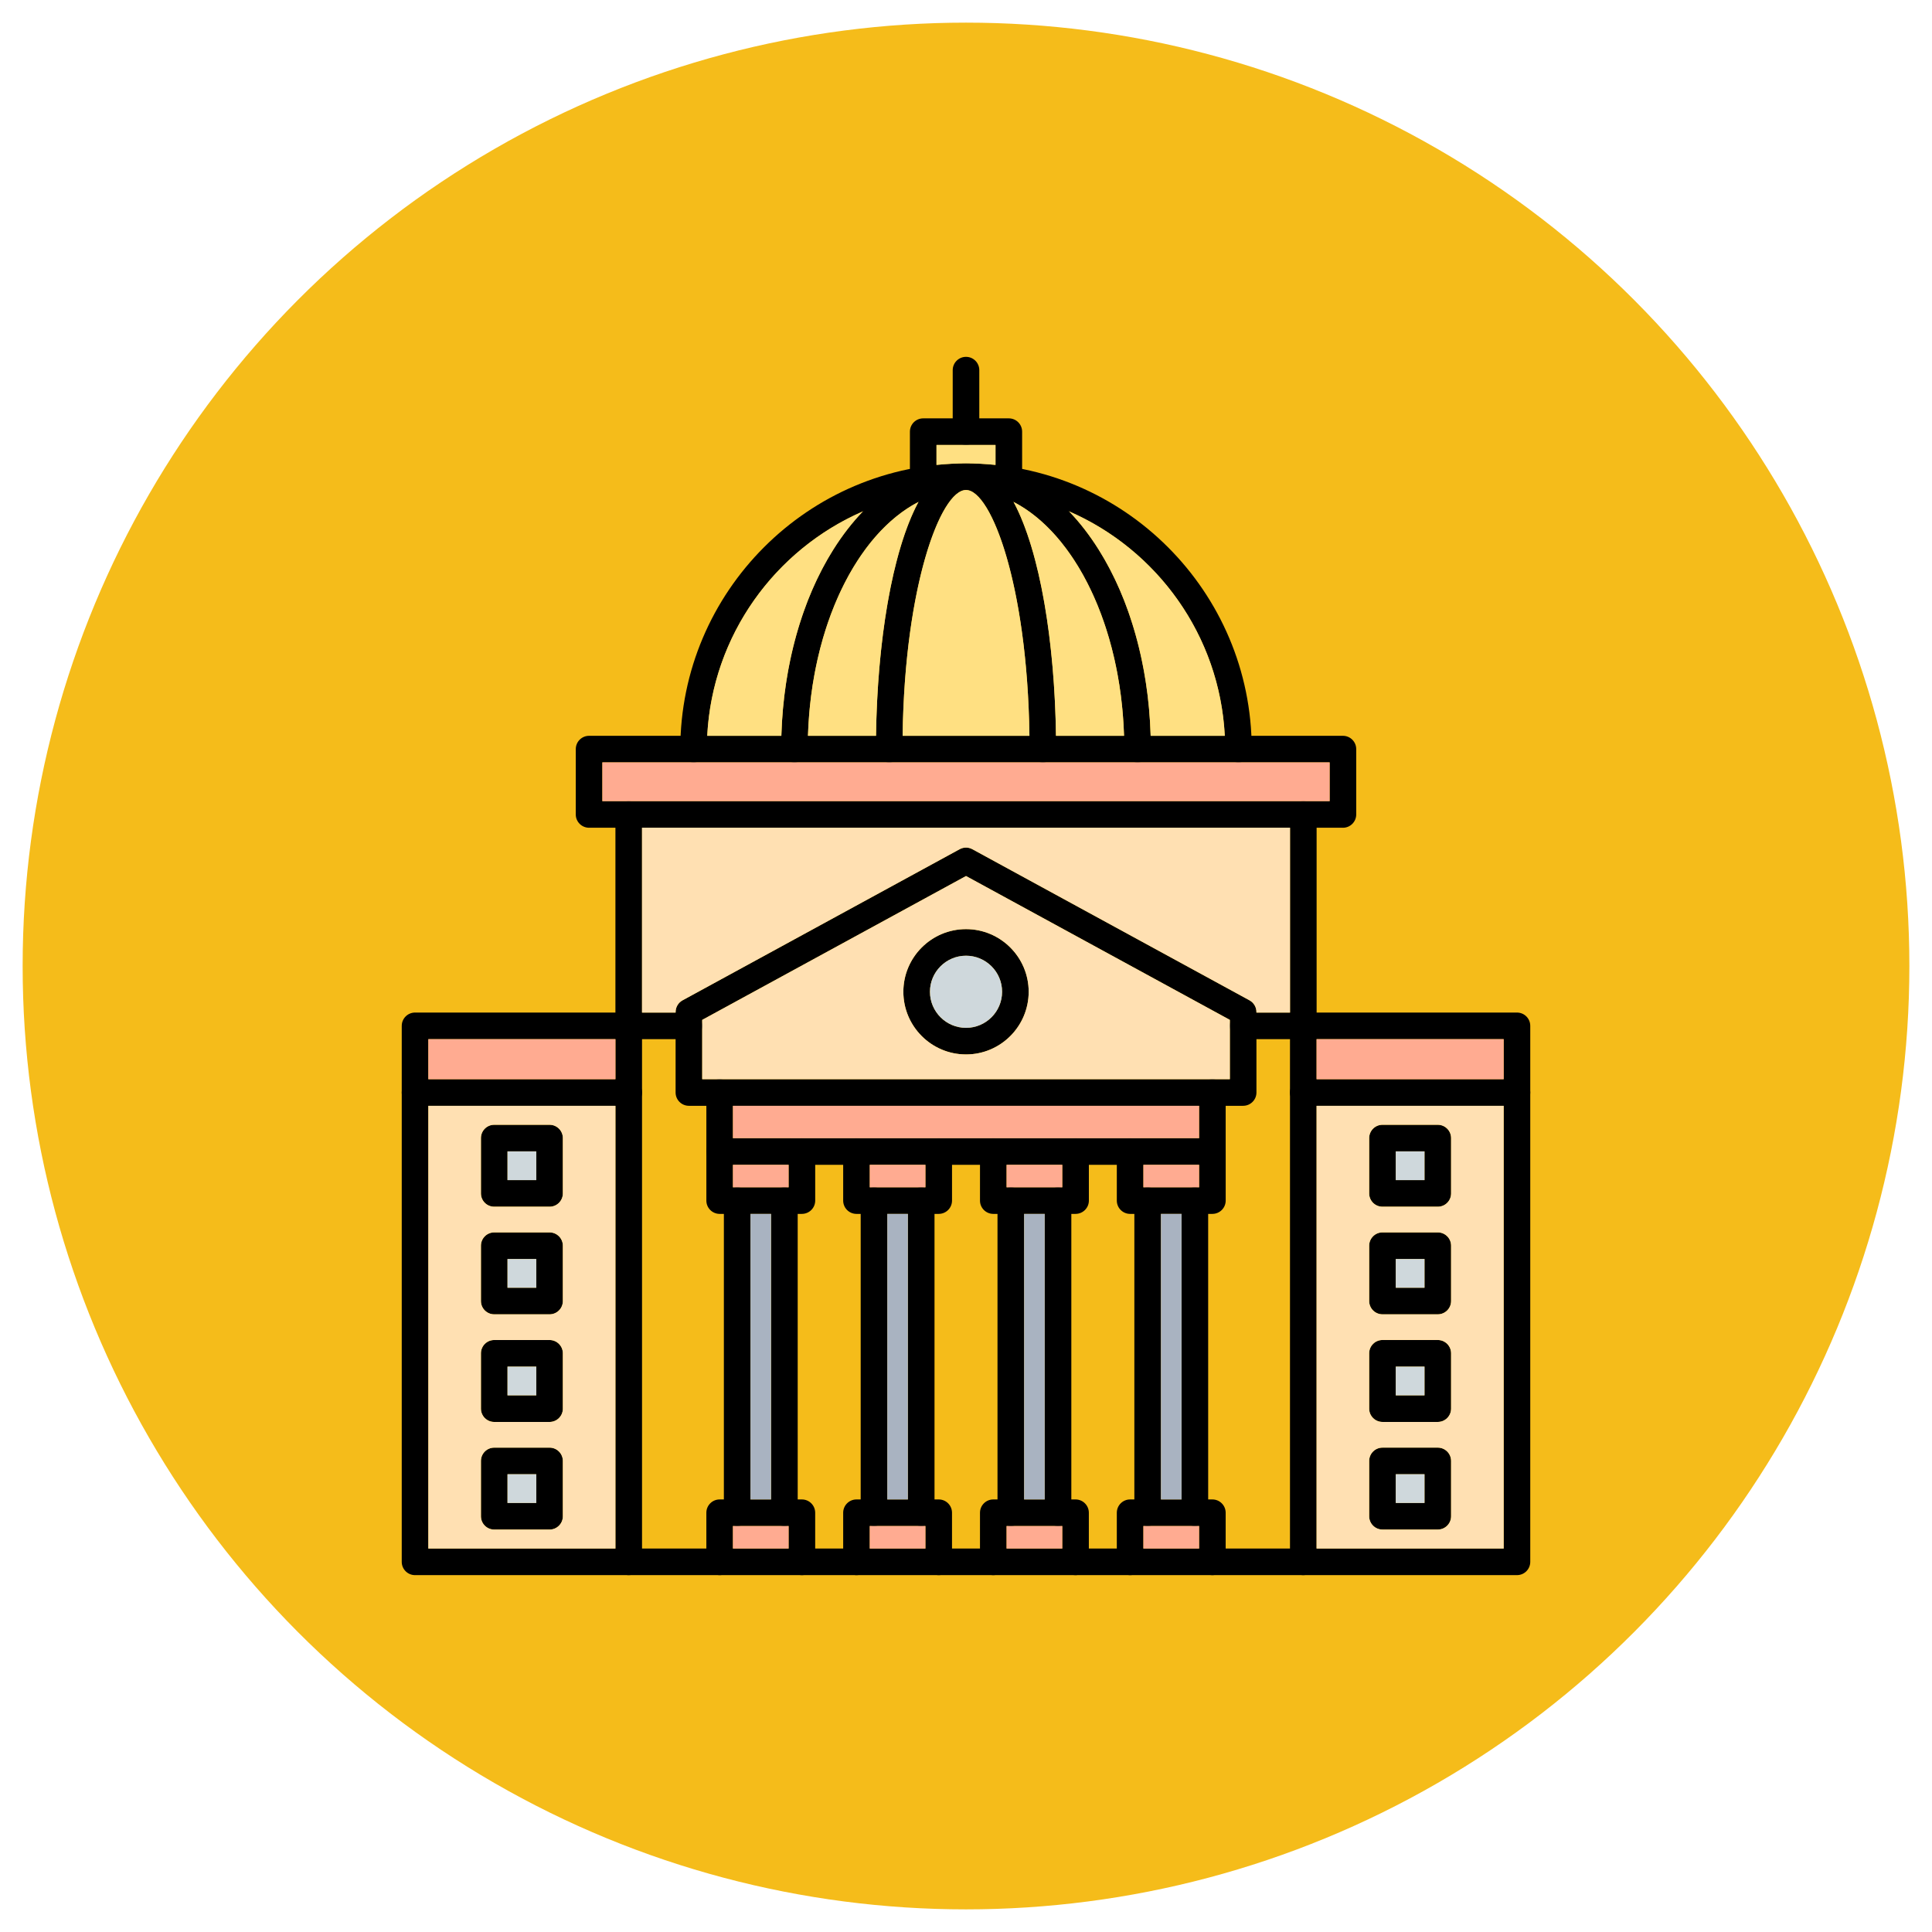 <svg xmlns="http://www.w3.org/2000/svg" clip-rule="evenodd" fill-rule="evenodd" height="512" viewBox="0 0 173.397 173.397" width="512"><g id="Layer_x0020_1"><circle cx="86.699" cy="86.699" fill="#f5bc1a" r="84.667"></circle><g id="_416801288"><g><path id="_471663792" d="m63.023 96.859h47.355v-5.324l-23.678-12.911-23.676 12.911zm48.548 2.387h-49.742c-.659 0-1.194-.534-1.194-1.194l.001-7.226c0-.438.238-.838.621-1.047l24.87-13.563c.358-.196.788-.196 1.144 0l24.872 13.562c.384.209.622.609.622 1.047l.001 7.226c0 .659-.535 1.194-1.194 1.194z"></path><path id="_416798936" d="m118.163 96.859h16.791v-3.593h-16.791zm17.984 2.387h-19.177c-.659 0-1.194-.534-1.194-1.194l.001-5.981c0-.661.534-1.194 1.193-1.194l19.177-0c.662 0 1.194.532 1.194 1.194l0 5.981c0 .659-.532 1.194-1.194 1.194z"></path><path id="_416795288" d="m38.444 96.859h16.791v-3.593h-16.791zm17.985 2.387h-19.178c-.659 0-1.195-.534-1.195-1.194l.001-5.981c0-.661.534-1.194 1.193-1.194l19.179-0c.658 0 1.193.532 1.193 1.194l0 5.981c0 .659-.535 1.194-1.193 1.194z"></path><path id="_416790296" d="m136.147 141.369h-98.896c-.659 0-1.195-.532-1.195-1.194l.001-42.123c0-.659.534-1.194 1.193-1.194.66 0 1.194.535 1.194 1.194l0 40.929h96.51v-40.929c0-.659.534-1.194 1.193-1.194.662 0 1.194.535 1.194 1.194l0 42.122c0 .661-.532 1.194-1.194 1.194z"></path><path id="_416790176" d="m116.97 141.369c-.659 0-1.194-.532-1.194-1.194l.001-42.123c0-.659.534-1.194 1.193-1.194.662 0 1.194.535 1.194 1.194l0 42.122c0 .661-.532 1.194-1.193 1.194z"></path><path id="_416790224" d="m56.429 141.369c-.659 0-1.195-.532-1.195-1.194l.001-42.123c0-.659.534-1.194 1.193-1.194.659 0 1.194.535 1.194 1.194l0 42.122c0 .661-.535 1.194-1.193 1.194z"></path><path id="_416790560" d="m108.811 104.541h-44.221c-.659 0-1.194-.534-1.194-1.194l0-5.294c0-.659.534-1.194 1.193-1.194.66 0 1.194.535 1.194 1.194v4.101h41.835v-4.101c0-.659.534-1.194 1.193-1.194s1.194.535 1.194 1.194l0 5.294c0 .659-.535 1.194-1.193 1.194z"></path><path id="_416790488" d="m71.97 141.369c-.659 0-1.194-.532-1.194-1.194l.001-3.213h-4.994v3.213c0 .661-.535 1.194-1.194 1.194-.658-0-1.194-.532-1.194-1.194l0-4.406c0-.659.534-1.194 1.193-1.194l7.381-0c.659 0 1.194.535 1.194 1.194l.001 4.406c0 .661-.535 1.194-1.194 1.194z"></path><path id="_416790464" d="m71.97 108.947h-7.38c-.659 0-1.194-.534-1.194-1.194l0-4.407c0-.659.534-1.194 1.193-1.194.66-0 1.194.535 1.194 1.194v3.213h4.994v-3.213c0-.659.534-1.194 1.193-1.194.659-0 1.194.535 1.194 1.194l.001 4.406c0 .659-.535 1.194-1.194 1.194z"></path><path id="_416790440" d="m66.161 136.963c-.659 0-1.194-.532-1.194-1.194l.001-28.015c0-.661.534-1.194 1.192-1.194.659-0 1.194.532 1.194 1.194l.001 28.015c0 .661-.535 1.194-1.194 1.194zm4.238 0c-.659 0-1.194-.532-1.194-1.194l0-28.015c0-.661.535-1.194 1.194-1.194.66-0 1.194.532 1.194 1.194l.001 28.015c0 .661-.536 1.194-1.194 1.194z"></path><path id="_416790872" d="m125.27 105.916h2.579v-2.579h-2.579zm3.773 2.387h-4.966c-.659 0-1.194-.532-1.194-1.194l0-4.966c0-.659.534-1.194 1.193-1.194h4.967c.658 0 1.193.535 1.193 1.194l0 4.966c0 .661-.535 1.194-1.193 1.194z"></path><path id="_416790200" d="m125.27 115.574h2.579v-2.579h-2.579zm3.773 2.387h-4.966c-.659 0-1.194-.535-1.194-1.194l0-4.966c0-.659.534-1.194 1.193-1.194l4.967-0c.658 0 1.193.535 1.193 1.194l0 4.966c0 .659-.535 1.194-1.193 1.194z"></path><path id="_416790584" d="m125.27 125.233h2.579v-2.579h-2.579zm3.773 2.387h-4.966c-.659 0-1.194-.535-1.194-1.194l0-4.966c0-.659.534-1.194 1.193-1.194l4.967-0c.658 0 1.193.535 1.193 1.194l0 4.966c0 .659-.535 1.194-1.193 1.194z"></path><path id="_416790056" d="m125.27 134.891h2.579v-2.579h-2.579zm3.773 2.387h-4.966c-.659 0-1.194-.534-1.194-1.194l0-4.966c0-.659.534-1.194 1.193-1.194l4.967-0c.658 0 1.193.535 1.193 1.194l0 4.966c0 .659-.535 1.194-1.193 1.194z"></path><path id="_416789960" d="m45.549 105.916h2.582v-2.579h-2.582zm3.776 2.387h-4.968c-.659 0-1.192-.532-1.192-1.194l0-4.966c0-.659.532-1.194 1.191-1.194h4.969c.658 0 1.193.535 1.193 1.194l0 4.966c0 .661-.535 1.194-1.193 1.194z"></path><path id="_416789888" d="m45.549 115.574h2.582v-2.579h-2.582zm3.776 2.387h-4.968c-.659 0-1.192-.535-1.192-1.194l0-4.966c0-.659.532-1.194 1.191-1.194l4.969-0c.658 0 1.193.535 1.193 1.194l0 4.966c0 .659-.535 1.194-1.193 1.194z"></path><path id="_416789480" d="m45.549 125.233h2.582v-2.579h-2.582zm3.776 2.387h-4.968c-.659 0-1.192-.535-1.192-1.194l0-4.966c0-.659.532-1.194 1.191-1.194l4.969-0c.658 0 1.193.535 1.193 1.194l0 4.966c0 .659-.535 1.194-1.193 1.194z"></path><path id="_416789384" d="m45.549 134.891h2.582v-2.579h-2.582zm3.776 2.387h-4.968c-.659 0-1.192-.534-1.192-1.194l0-4.966c0-.659.532-1.194 1.191-1.194l4.969-0c.658 0 1.193.535 1.193 1.194l0 4.966c0 .659-.535 1.194-1.193 1.194z"></path><path id="_416789840" d="m61.829 93.266h-5.4c-.659 0-1.195-.535-1.195-1.194l.001-18.976c0-.659.534-1.194 1.193-1.194.659 0 1.194.535 1.194 1.194l0 17.782h4.208c.659 0 1.193.535 1.193 1.194.001.659-.535 1.194-1.193 1.194zm55.143 0h-5.401c-.659 0-1.194-.535-1.194-1.194.001-.659.534-1.194 1.194-1.194l4.208-0v-17.782c0-.659.532-1.194 1.193-1.194.66 0 1.194.535 1.194 1.194l.001 18.976c0 .659-.536 1.194-1.194 1.194z"></path><path id="_416789696" d="m54.063 71.903h65.271v-3.477h-65.271zm66.465 2.387h-67.658c-.659 0-1.195-.534-1.195-1.193l.001-5.864c0-.659.534-1.194 1.193-1.194h67.659c.659 0 1.193.535 1.193 1.194l0 5.864c0 .659-.535 1.194-1.193 1.194z"></path><path id="_416790008" d="m111.148 68.426c-.661 0-1.194-.535-1.194-1.194.001-12.824-10.432-23.256-23.256-23.256-12.821-0-23.253 10.432-23.253 23.256.001.659-.535 1.194-1.194 1.194-.658-0-1.194-.535-1.194-1.194 0-14.139 11.504-25.643 25.641-25.643 14.14 0 25.643 11.504 25.643 25.643.001.659-.535 1.194-1.194 1.194z"></path><path id="_416789672" d="m90.541 44.28c-.659 0-1.194-.534-1.194-1.194l0-3.151h-5.296v3.151c0 .659-.535 1.194-1.194 1.194-.659-0-1.193-.535-1.193-1.194l.001-4.344c0-.661.534-1.194 1.192-1.194l7.685-0c.661 0 1.193.532 1.193 1.194l.001 4.344c0 .659-.533 1.194-1.194 1.194z"></path><path id="_416789600" d="m86.7 39.936c-.659 0-1.195-.535-1.195-1.194l.001-5.521c0-.659.534-1.194 1.193-1.194.659-0 1.193.535 1.193 1.194l0 5.52c0 .659-.535 1.194-1.193 1.194z"></path><path id="_416789648" d="m86.7 85.776c-1.784 0-3.236 1.452-3.236 3.235 0 1.785 1.452 3.238 3.236 3.238 1.786 0 3.237-1.452 3.237-3.238.001-1.783-1.452-3.235-3.237-3.235zm0 8.86c-3.102 0-5.624-2.524-5.624-5.625 0-3.099 2.522-5.622 5.623-5.622 3.102-0 5.625 2.524 5.625 5.622 0 3.101-2.524 5.625-5.624 5.625z"></path><path id="_416789072" d="m102.097 68.426c-.659 0-1.195-.535-1.195-1.194.001-12.824-6.371-23.256-14.204-23.256-7.83-0-14.202 10.432-14.202 23.256 0 .659-.535 1.194-1.194 1.194-.658-0-1.194-.535-1.194-1.194 0-6.754 1.666-13.117 4.692-17.924 3.137-4.976 7.361-7.719 11.897-7.719 4.538 0 8.763 2.743 11.896 7.719 3.027 4.807 4.695 11.17 4.695 17.924 0.0.659-.535 1.194-1.193 1.194z"></path><path id="_416789336" d="m93.593 68.426c-.662 0-1.194-.535-1.194-1.194.001-14.197-3.377-23.256-5.699-23.256-2.322-0-5.697 9.059-5.697 23.256 0 .659-.535 1.194-1.194 1.194-.658-0-1.194-.535-1.194-1.194 0-12.742 2.778-25.643 8.085-25.643 5.309 0 8.084 12.901 8.084 25.643.001.659-.532 1.194-1.19 1.194z"></path><path id="_416789000" d="m84.25 141.369c-.659 0-1.195-.532-1.195-1.194l.001-3.213h-4.993v3.213c0 .661-.535 1.194-1.194 1.194-.659-0-1.194-.532-1.194-1.194v-4.406c0-.659.535-1.194 1.194-1.194l7.381-0c.661 0 1.193.535 1.193 1.194l0 4.406c0 .661-.532 1.194-1.193 1.194z"></path><path id="_416788784" d="m84.25 108.947h-7.381c-.659 0-1.194-.534-1.194-1.194v-4.407c0-.659.535-1.194 1.194-1.194.66-0 1.194.535 1.194 1.194l.001 3.213h4.993v-3.213c0-.659.534-1.194 1.193-1.194.662-0 1.194.535 1.194 1.194l0 4.406c0 .659-.532 1.194-1.193 1.194z"></path><path id="_416789168" d="m78.441 136.963c-.659 0-1.195-.532-1.195-1.194l.001-28.015c0-.661.534-1.194 1.193-1.194.66-0 1.194.532 1.194 1.194l0 28.015c0 .661-.535 1.194-1.193 1.194zm4.237 0c-.659 0-1.194-.532-1.194-1.194l.001-28.015c0-.661.534-1.194 1.193-1.194.659-0 1.194.532 1.194 1.194l.001 28.015c0 .661-.535 1.194-1.194 1.194z"></path><path id="_416788736" d="m96.531 141.369c-.661 0-1.194-.532-1.194-1.194l.001-3.213h-4.997v3.213c0 .661-.535 1.194-1.194 1.194-.658-0-1.194-.532-1.194-1.194l.001-4.406c0-.659.534-1.194 1.193-1.194l7.383-0c.659 0 1.194.535 1.194 1.194l.001 4.406c0 .661-.535 1.194-1.194 1.194z"></path><path id="_416788640" d="m96.531 108.947h-7.383c-.658 0-1.194-.534-1.194-1.194l.001-4.407c0-.659.534-1.194 1.193-1.194.659-0 1.194.535 1.194 1.194l0 3.213h4.997v-3.213c0-.659.531-1.194 1.193-1.194.659-0 1.194.535 1.194 1.194l.001 4.406c0 .659-.535 1.194-1.194 1.194z"></path><path id="_416788880" d="m90.72 136.963c-.659 0-1.194-.532-1.194-1.194l0-28.015c0-.661.534-1.194 1.193-1.194.66-0 1.194.532 1.194 1.194l.001 28.015c0 .661-.535 1.194-1.194 1.194zm4.238 0c-.659 0-1.194-.532-1.194-1.194l.001-28.015c0-.661.534-1.194 1.193-1.194.662-0 1.194.532 1.194 1.194l0 28.015c0 .661-.532 1.194-1.193 1.194z"></path><path id="_416788688" d="m108.811 141.369c-.659 0-1.194-.532-1.194-1.194l.001-3.213h-4.997v3.213c0 .661-.534 1.194-1.194 1.194-.658-0-1.194-.532-1.194-1.194l.001-4.406c0-.659.534-1.194 1.193-1.194l7.384-0c.658 0 1.193.535 1.193 1.194l0 4.406c0 .661-.535 1.194-1.193 1.194z"></path><path id="_416788904" d="m108.811 108.947h-7.383c-.659 0-1.194-.534-1.194-1.194l.001-4.407c0-.659.534-1.194 1.193-1.194.66-0 1.194.535 1.194 1.194v3.213h4.997v-3.213c0-.659.534-1.194 1.193-1.194.659-0 1.194.535 1.194 1.194l0 4.406c0 .659-.535 1.194-1.193 1.194z"></path><path id="_416804768" d="m102.999 136.963c-.659 0-1.191-.532-1.191-1.194l.001-28.015c0-.661.531-1.194 1.19-1.194.662-0 1.194.532 1.194 1.194l.001 28.015c0 .661-.533 1.194-1.194 1.194zm4.24 0c-.661 0-1.194-.532-1.194-1.194v-28.015c0-.661.532-1.194 1.194-1.194.659-0 1.194.532 1.194 1.194l.001 28.015c0 .661-.535 1.194-1.194 1.194z"></path></g><g fill="#ffe082"><path id="_416804312" d="m86.699 41.59c.894 0 1.778.046 2.648.136l0-1.789h-2.648-2.649v1.789c.871-.09 1.754-.136 2.648-.136z"></path><path id="_416804624" d="m70.127 66.039c.185-6.307 1.828-12.208 4.675-16.73.814-1.29 1.7-2.431 2.646-3.412-7.887 3.433-13.514 11.117-13.973 20.142z"></path><path id="_416804552" d="m82.429 45.051c-5.529 2.86-9.607 11.123-9.914 20.988h6.107c.113-8.311 1.405-16.515 3.807-20.988z"></path><path id="_416804000" d="m86.699 43.977c-2.256-0-5.507 8.553-5.689 22.062h11.381c-.182-13.509-3.435-22.062-5.691-22.062z"></path><path id="_416804168" d="m90.969 45.05c2.402 4.473 3.692 12.678 3.805 20.988h6.109c-.306-9.866-4.384-18.128-9.915-20.988z"></path><path id="_416804288" d="m98.595 49.309c2.848 4.522 4.493 10.423 4.678 16.73h6.652c-.458-9.025-6.086-16.709-13.973-20.142.946.981 1.832 2.121 2.644 3.412z"></path></g><path id="_416804024" d="m102.098 68.426h-8.505-13.767c-.006 0-.013 0-.019 0-.006 0-.012-0-.018-0h-8.468c-.006 0-.012 0-.019 0-.006 0-.012-0-.018-0h-9.015c-.006 0-.012 0-.019 0-.006 0-.012-0-.018-0h-8.17v3.477h2.365 60.544 2.363v-3.477h-8.186z" fill="#ffab91"></path><path id="_416804216" d="m115.779 74.29h-58.157l0 16.589h3.014v-.052c0-.438.238-.838.621-1.047l24.87-13.563c.358-.196.788-.196 1.144 0l24.872 13.562c.384.209.622.609.622 1.047v.052l3.014-0z" fill="#ffe0b2"></path><path id="_416803328" d="m81.076 89.011c0-3.099 2.522-5.622 5.623-5.622 3.102-0 5.625 2.524 5.625 5.622 0 3.101-2.524 5.625-5.624 5.625-3.102 0-5.624-2.524-5.624-5.625zm29.302 2.524-23.678-12.911-23.676 12.911v5.324h1.566 44.221 1.568v-4.738c-.001-.016-.001-.033-.001-.049 0-.016 0-.032.001-.048z" fill="#ffe0b2"></path><path id="_416803832" d="m86.7 85.776c-1.784 0-3.236 1.452-3.236 3.235 0 1.785 1.452 3.238 3.236 3.238 1.786 0 3.237-1.452 3.237-3.238.001-1.783-1.452-3.235-3.237-3.235z" fill="#cfd8dc"></path><path id="_416803784" d="m134.954 93.266h-16.791v3.593h16.791z" fill="#ffab91"></path><path id="_416803472" d="m134.954 99.246h-16.791l0 39.735h16.791zm-12.071 7.863 0-4.966c0-.659.534-1.194 1.193-1.194h4.967c.658 0 1.193.535 1.193 1.194l0 4.966c0 .661-.535 1.194-1.193 1.194h-4.966c-.659 0-1.194-.532-1.194-1.194zm0 9.658 0-4.966c0-.659.534-1.194 1.193-1.194l4.967-0c.658 0 1.193.535 1.193 1.194l0 4.966c0 .659-.535 1.194-1.193 1.194h-4.966c-.659 0-1.194-.535-1.194-1.194zm0 4.692c0-.659.534-1.194 1.193-1.194l4.967-0c.658 0 1.193.535 1.193 1.194l0 4.966c0 .659-.535 1.194-1.193 1.194h-4.966c-.659 0-1.194-.535-1.194-1.194zm1.193 8.465h4.967c.658 0 1.193.535 1.193 1.194l0 4.966c0 .659-.535 1.194-1.193 1.194h-4.966c-.659 0-1.194-.534-1.194-1.193l0-4.966c0-.659.534-1.194 1.193-1.194z" fill="#ffe0b2"></path><path id="_416803616" d="m127.849 103.337h-2.579v2.579h2.579z" fill="#cfd8dc"></path><path id="_416803304" d="m127.849 112.996h-2.579v2.578h2.579z" fill="#cfd8dc"></path><path id="_416803904" d="m127.849 122.654h-2.579v2.579h2.579z" fill="#cfd8dc"></path><path id="_416803640" d="m127.849 132.312h-2.579v2.579h2.579z" fill="#cfd8dc"></path><path id="_416802848" d="m70.777 106.56v-2.019h-4.994v2.019h.378 4.237z" fill="#ffab91"></path><path id="_416803112" d="m78.062 104.541 0 2.019h.377 4.237.379v-2.019z" fill="#ffab91"></path><path id="_416803088" d="m90.342 104.541 0 2.019h.378 4.237.381v-2.019z" fill="#ffab91"></path><path id="_416802536" d="m102.621 104.541v2.019h.378 4.24.378v-2.019z" fill="#ffab91"></path><path id="_416802656" d="m101.427 102.154 6.19-.001v-2.906h-41.834v2.906l6.187.001h4.899 7.381 4.899 7.383z" fill="#ffab91"></path><path id="_416802512" d="m104.193 108.947v25.628h1.852v-25.628z" fill="#a9b3c1"></path><path id="_416802680" d="m107.239 136.963h-4.24-.378v2.019h4.996v-2.019z" fill="#ffab91"></path><path id="_416802896" d="m95.338 138.982.001-2.019h-.38-4.238-.379v2.019z" fill="#ffab91"></path><path id="_416801840" d="m83.055 138.982 0-2.019h-.378-4.237-.379v2.019z" fill="#ffab91"></path><path id="_416802392" d="m70.776 138.982.001-2.019h-.378-4.238-.379v2.019z" fill="#ffab91"></path><path id="_416801960" d="m69.204 134.575 0-25.628h-1.85l.001 25.628z" fill="#a9b3c1"></path><path id="_416801936" d="m79.634 108.947 0 25.628h1.85l.001-25.628z" fill="#a9b3c1"></path><path id="_416802056" d="m91.913 108.947.001 25.628h1.849l.001-25.628z" fill="#a9b3c1"></path><path id="_416802272" d="m55.234 138.982.001-39.735h-16.791l0 39.735zm-5.91-9.056c.658 0 1.193.535 1.193 1.194l0 4.966c0 .659-.535 1.194-1.193 1.194h-4.968c-.659 0-1.192-.534-1.192-1.193l0-4.966c0-.659.532-1.194 1.191-1.194zm1.193-8.465 0 4.966c0 .659-.535 1.194-1.193 1.194h-4.968c-.659 0-1.192-.535-1.192-1.194l0-4.966c0-.659.532-1.194 1.191-1.194l4.969-0c.658 0 1.193.535 1.193 1.194zm0-4.693c0 .659-.535 1.194-1.193 1.194h-4.968c-.659 0-1.192-.535-1.192-1.194l0-4.966c0-.659.532-1.194 1.191-1.194l4.969-0c.658 0 1.193.535 1.193 1.194zm-1.193-8.465h-4.968c-.659 0-1.192-.532-1.192-1.194l0-4.966c0-.659.532-1.194 1.191-1.194h4.969c.658 0 1.193.535 1.193 1.194l0 4.966c0 .661-.535 1.194-1.193 1.194z" fill="#ffe0b2"></path><path id="_416802200" d="m48.13 134.891v-2.579h-2.582v2.579z" fill="#cfd8dc"></path><path id="_416801672" d="m45.548 125.233h2.582v-2.579h-2.582z" fill="#cfd8dc"></path><path id="_416800976" d="m45.548 115.574h2.582v-2.578h-2.582z" fill="#cfd8dc"></path><path id="_416800952" d="m45.548 105.916h2.582v-2.579h-2.582z" fill="#cfd8dc"></path><path id="_416801336" d="m38.444 96.859h16.791v-3.593h-16.791z" fill="#ffab91"></path></g></g></svg>